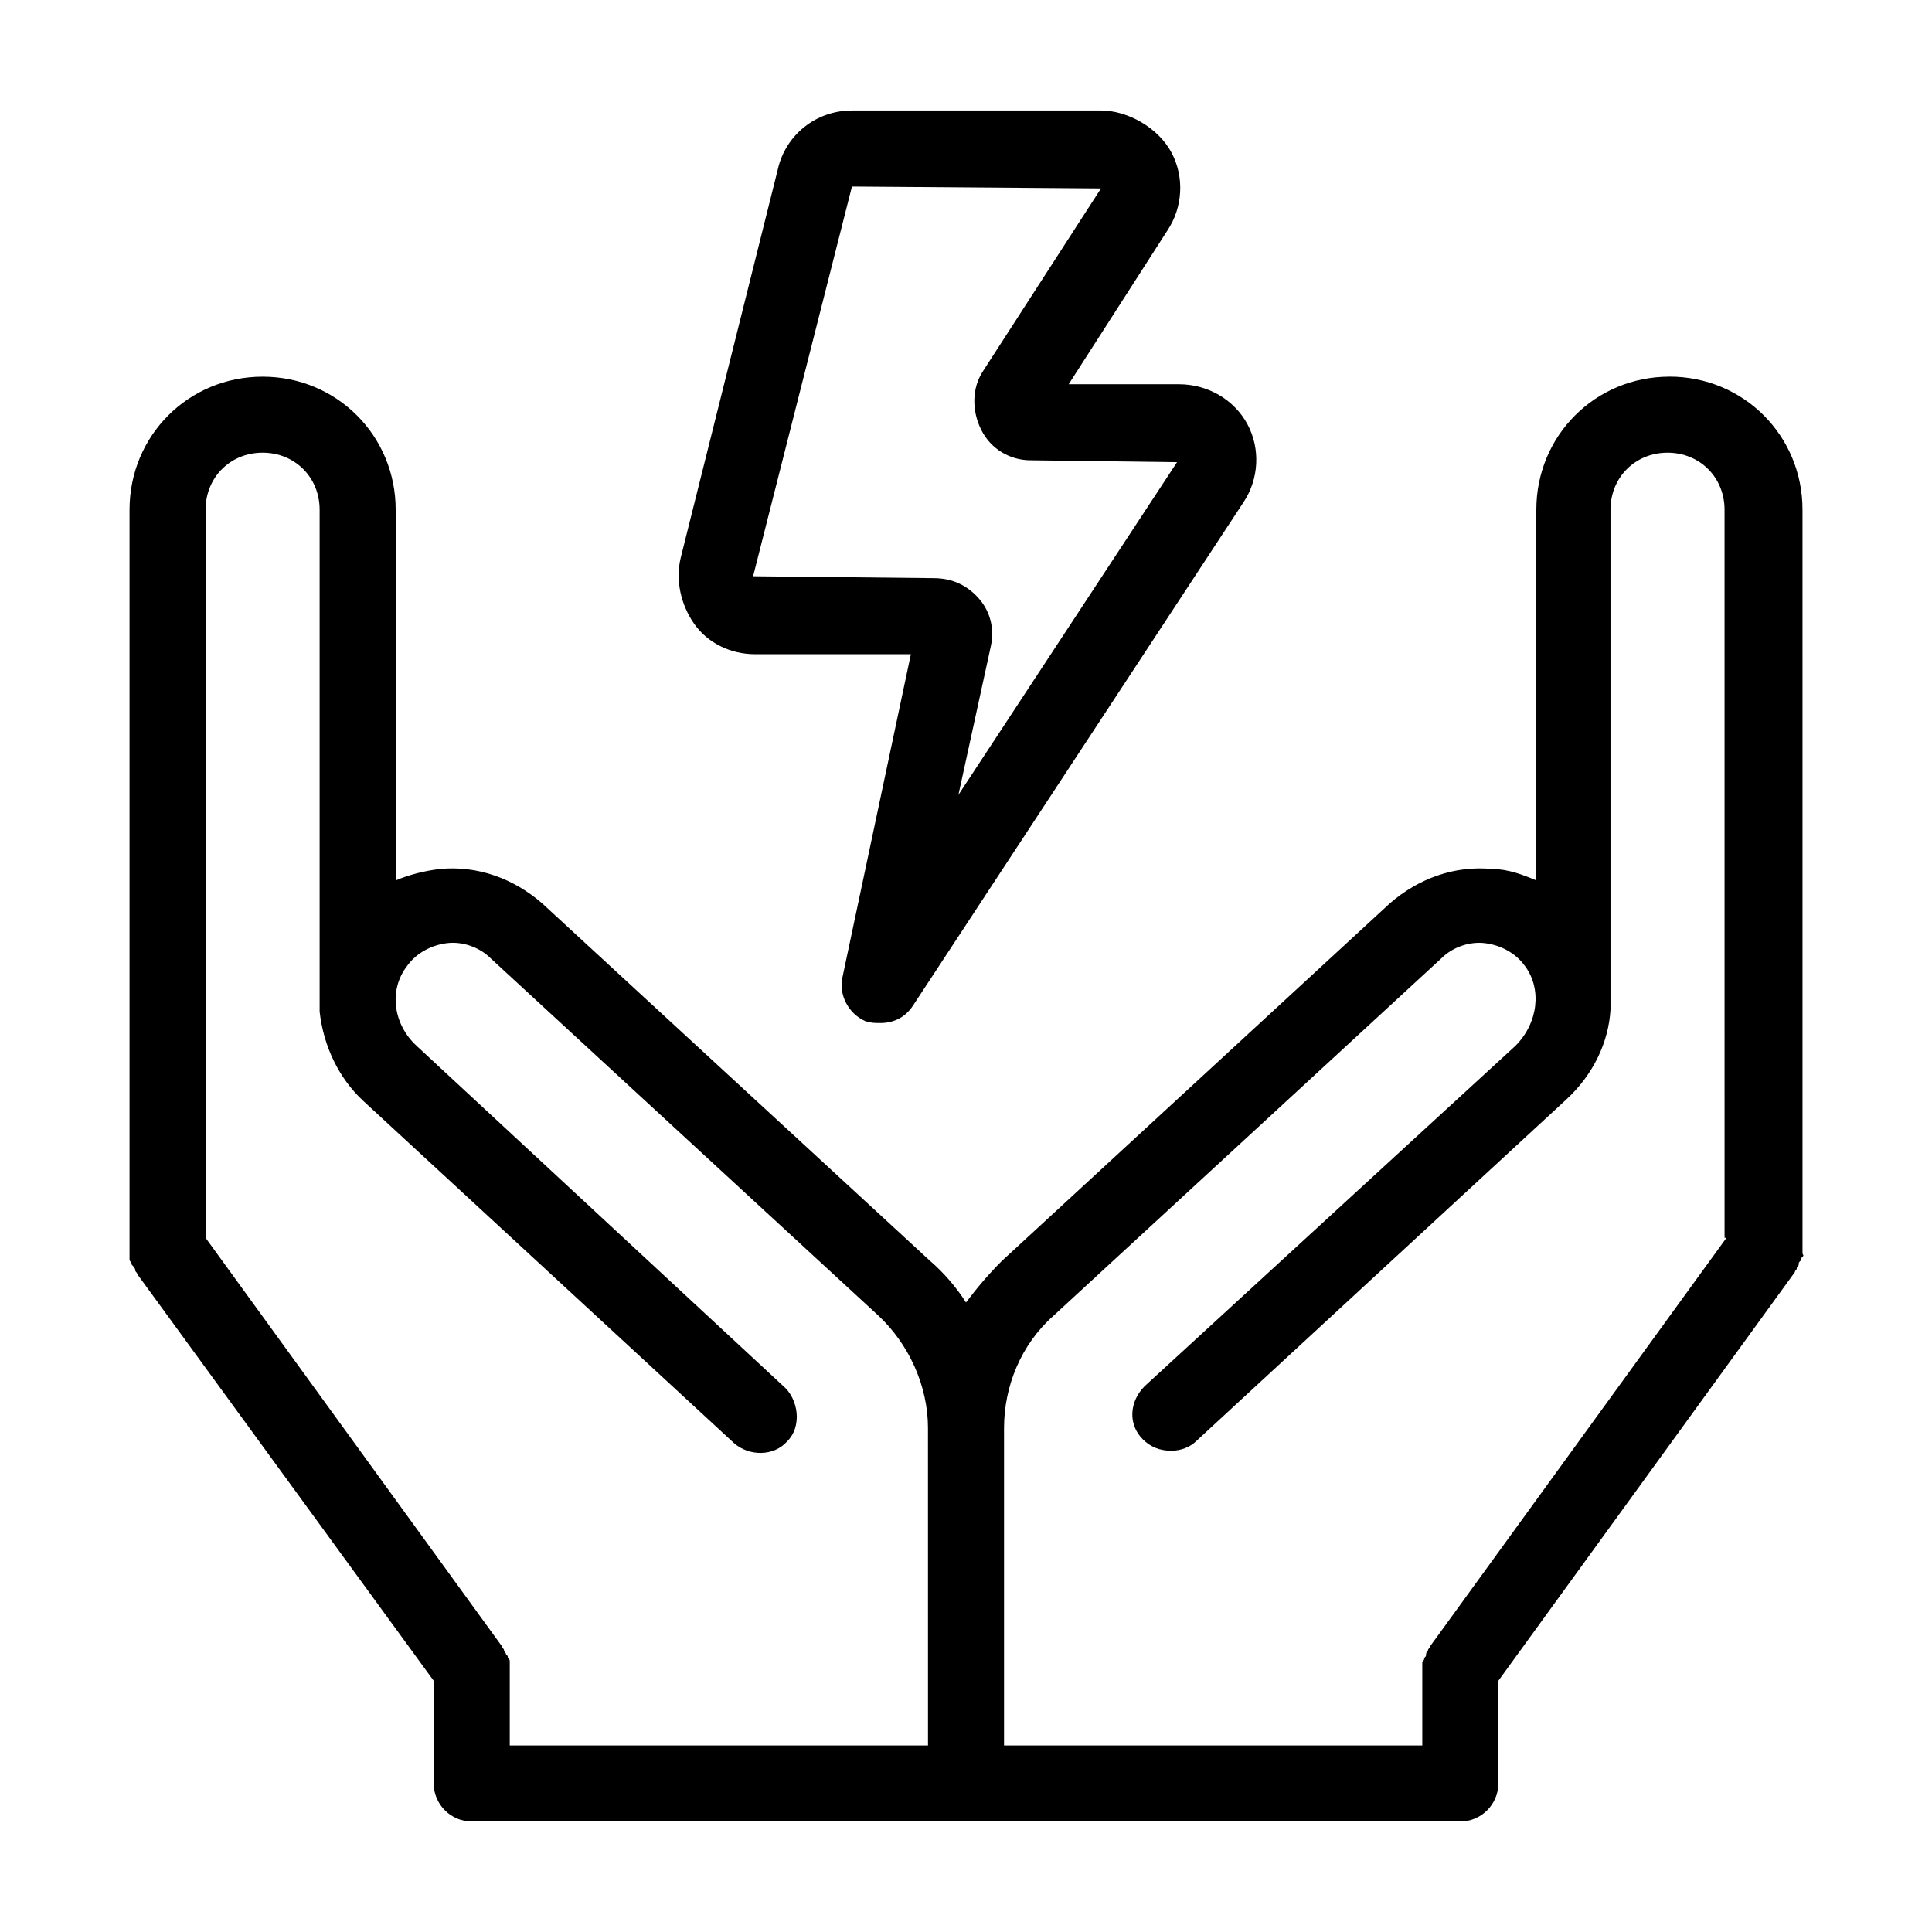 <?xml version="1.0" encoding="UTF-8"?>
<!-- Uploaded to: SVG Repo, www.svgrepo.com, Generator: SVG Repo Mixer Tools -->
<svg fill="#000000" width="800px" height="800px" version="1.1" viewBox="144 144 512 512" xmlns="http://www.w3.org/2000/svg">
 <path d="m586.41 243.82c-19.648 0-35.266 15.617-35.266 35.266v98.242c-3.527-1.512-7.559-3.023-11.586-3.023-10.078-1.008-19.648 2.519-27.207 9.07l-102.78 94.719c-3.527 3.527-6.551 7.055-9.574 11.082-2.519-4.031-6.047-8.062-9.574-11.082l-102.77-94.719c-7.559-6.551-17.129-10.078-27.207-9.07-4.031 0.504-8.062 1.512-11.586 3.023v-98.238c0-19.648-15.617-35.266-35.266-35.266-19.648 0-35.266 15.617-35.266 35.266v196.48 1.008 1.008c0 0.504 0 0.504 0.504 1.008 0 0.504 0 0.504 0.504 1.008 0 0 0.504 0.504 0.504 1.008s0.504 0.504 0.504 1.008l78.594 107.81v27.207c0 5.543 4.535 10.078 10.078 10.078h261.98c5.543 0 10.078-4.535 10.078-10.078v-27.207l78.594-108.32c0-0.504 0.504-0.504 0.504-1.008 0-0.504 0.504-0.504 0.504-1.008s0-0.504 0.504-1.008c0-0.504 0-0.504 0.504-1.008 0.504-0.504 0-0.504 0-1.008v-1.008l-0.004-195.98c0-19.648-15.621-35.27-35.27-35.27zm-196.48 362.74h-110.84v-20.152-1.008-1.008c0-0.504 0-0.504-0.504-1.008 0-0.504 0-0.504-0.504-1.008 0-0.504-0.504-0.504-0.504-1.008 0-0.504-0.504-0.504-0.504-1.008l-78.594-108.32v-192.96c0-8.566 6.551-15.113 15.113-15.113 8.566 0 15.113 6.551 15.113 15.113v130.99 2.016c1.008 9.07 5.039 17.633 11.586 23.68l98.242 90.688c4.031 3.527 10.578 3.527 14.105-0.504 2.016-2.016 2.519-4.535 2.519-6.551 0-2.519-1.008-5.543-3.023-7.559l-97.734-90.688c-6.047-5.543-7.559-14.609-2.519-21.16 2.519-3.527 6.551-5.543 10.578-6.047 4.031-0.504 8.566 1.008 11.586 4.031l102.78 94.715c8.062 7.559 13.098 18.641 13.098 29.727zm211.6-134.52-78.594 108.32c0 0.504-0.504 0.504-0.504 1.008 0 0-0.504 0.504-0.504 1.008s0 0.504-0.504 1.008c0 0.504 0 0.504-0.504 1.008v1.008 1.008 20.152l-110.84-0.004v-84.133c0-11.082 4.535-22.168 13.098-29.727l102.78-94.715c3.023-3.023 7.559-4.535 11.586-4.031 4.031 0.504 8.062 2.519 10.578 6.047 4.535 6.047 3.527 15.113-2.519 21.16l-98.238 90.18c-4.031 4.031-4.535 10.078-0.504 14.105 2.016 2.016 4.535 3.023 7.559 3.023 2.519 0 5.039-1.008 6.551-2.519l98.242-90.688c7.055-6.551 11.082-15.113 11.586-23.68v-2.016-130.48c0-8.566 6.551-15.113 15.113-15.113 8.566 0 15.113 6.551 15.113 15.113l0.004 192.96zm-257.45-154.67h41.312l-18.137 85.648c-1.008 4.535 1.512 9.574 6.047 11.586 1.512 0.504 2.519 0.504 4.031 0.504 3.527 0 6.551-1.512 8.566-4.535l87.664-133.51c4.031-6.047 4.535-14.105 1.008-20.656-3.527-6.551-10.578-10.578-18.137-10.578h-29.223l26.199-40.809c4.031-6.047 4.535-14.105 1.008-20.656-3.531-6.551-11.59-11.086-18.645-11.086h-66c-9.574 0-17.633 6.551-19.648 15.617l-25.695 102.78c-1.512 6.047 0 12.594 3.527 17.633s9.574 8.062 16.121 8.062zm25.695-123.94 66 0.504-31.234 48.367c-3.023 4.535-3.023 10.578-0.504 15.617 2.519 5.039 7.559 8.062 13.098 8.062l38.793 0.504-57.938 88.164 8.566-39.297c1.008-4.535 0-9.07-3.023-12.594-3.023-3.527-7.055-5.543-12.09-5.543l-47.863-0.504z"/>
</svg>